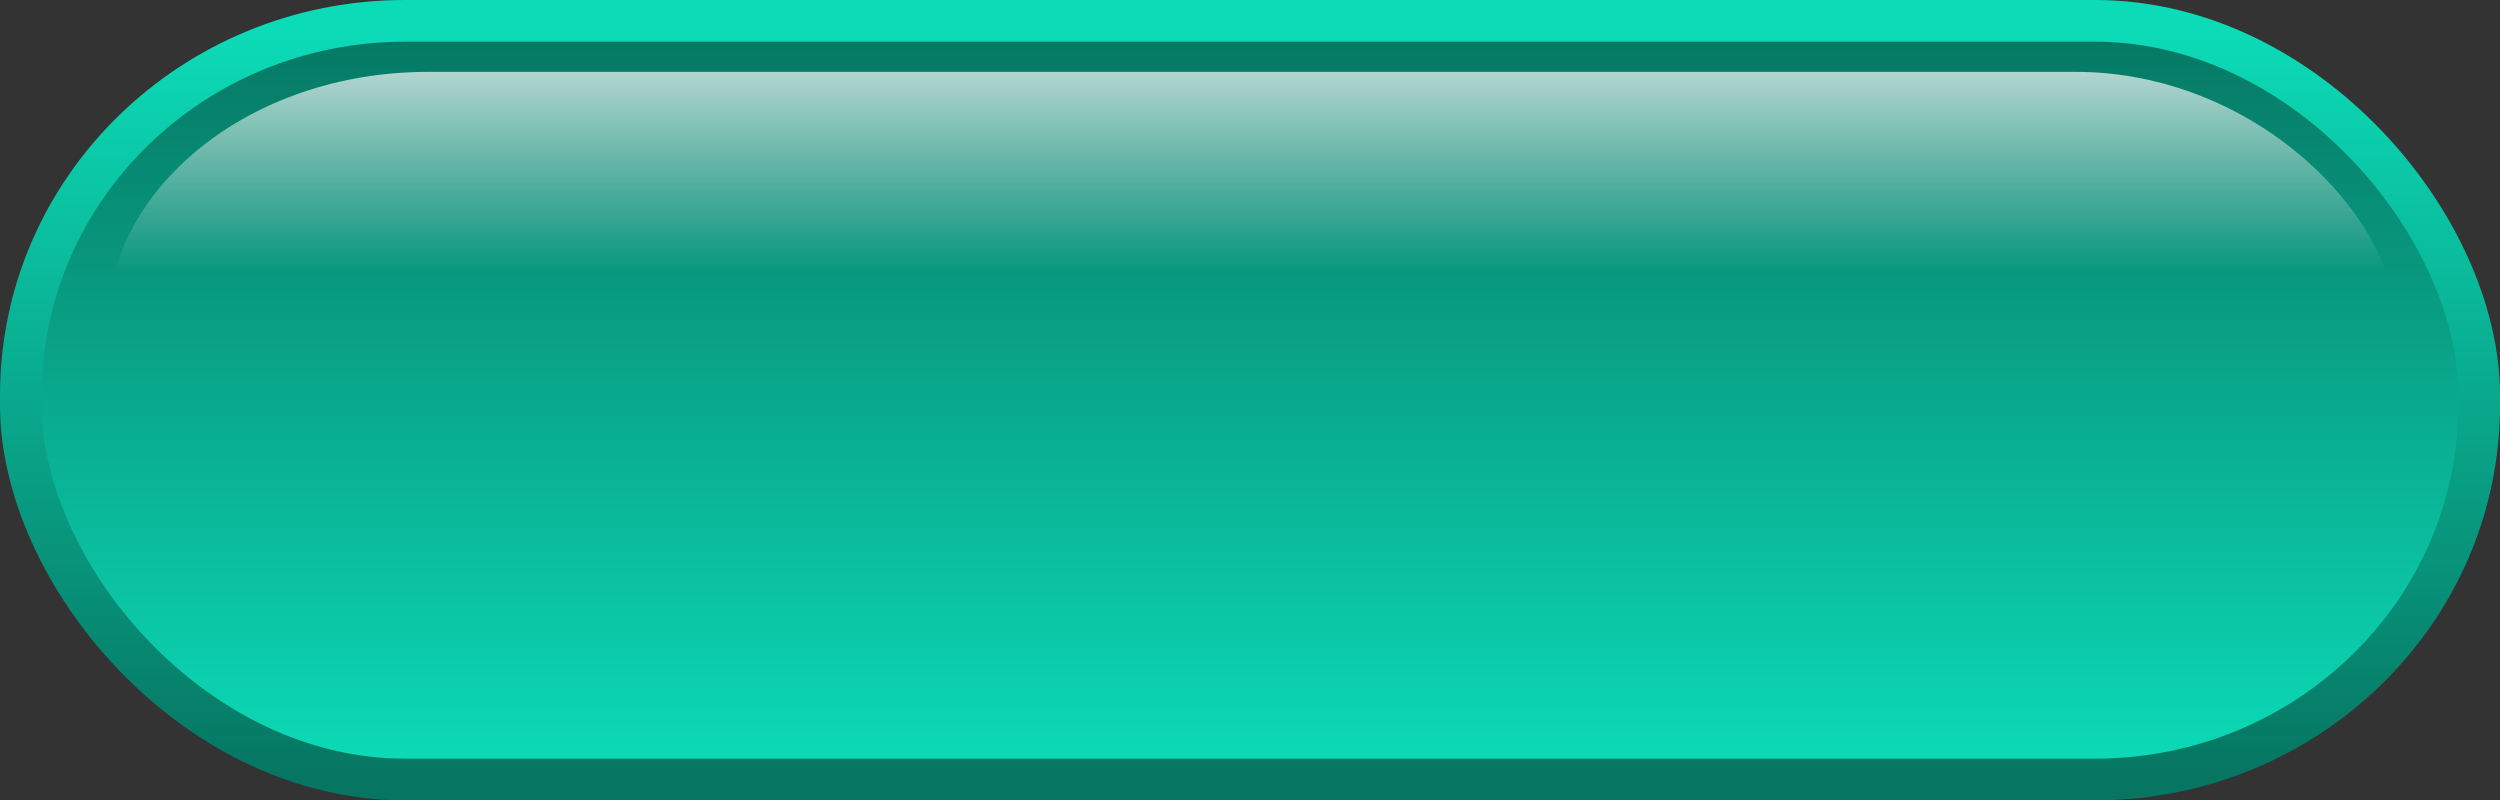 <svg xmlns="http://www.w3.org/2000/svg" xmlns:xlink="http://www.w3.org/1999/xlink" viewBox="0 0 374.78 119.98"><rect x="0" y="0" width="374.78" height="119.98" fill="#333333" stroke="none"/><defs><linearGradient id="a"><stop offset="0" stop-color="#0cdbb7"/><stop offset="1" stop-color="#067662"/></linearGradient><linearGradient id="b" y2="633.04" xlink:href="#a" gradientUnits="userSpaceOnUse" y1="432.17" gradientTransform="matrix(1.8 0 0 .556 -116.6 -231.05)" x2="172.99" x1="172.99"/><linearGradient id="c" y2="426.26" xlink:href="#a" gradientUnits="userSpaceOnUse" y1="627.57" gradientTransform="matrix(1.785 0 0 .56 -116.6 -231.05)" x2="175.2" x1="175.2"/><linearGradient id="d" y2="3.639" gradientUnits="userSpaceOnUse" y1="93.231" gradientTransform="scale(2.046 .489)" x2="91.27" x1="91.27"><stop offset="0" stop-color="#fff" stop-opacity="0"/><stop offset="1" stop-color="#fff"/></linearGradient></defs><g transform="translate(-5.512 -4.831)"><rect rx="57.583" ry="56.143" height="113.73" width="368.53" y="7.956" x="8.637" stroke-linejoin="round" stroke="url(#b)" stroke-width="6.25" stroke-linecap="round" fill="url(#c)"/><rect rx="48.225" ry="38.806" height="80.669" width="343.51" y="15.607" x="21.422" fill="url(#d)"/></g></svg>
